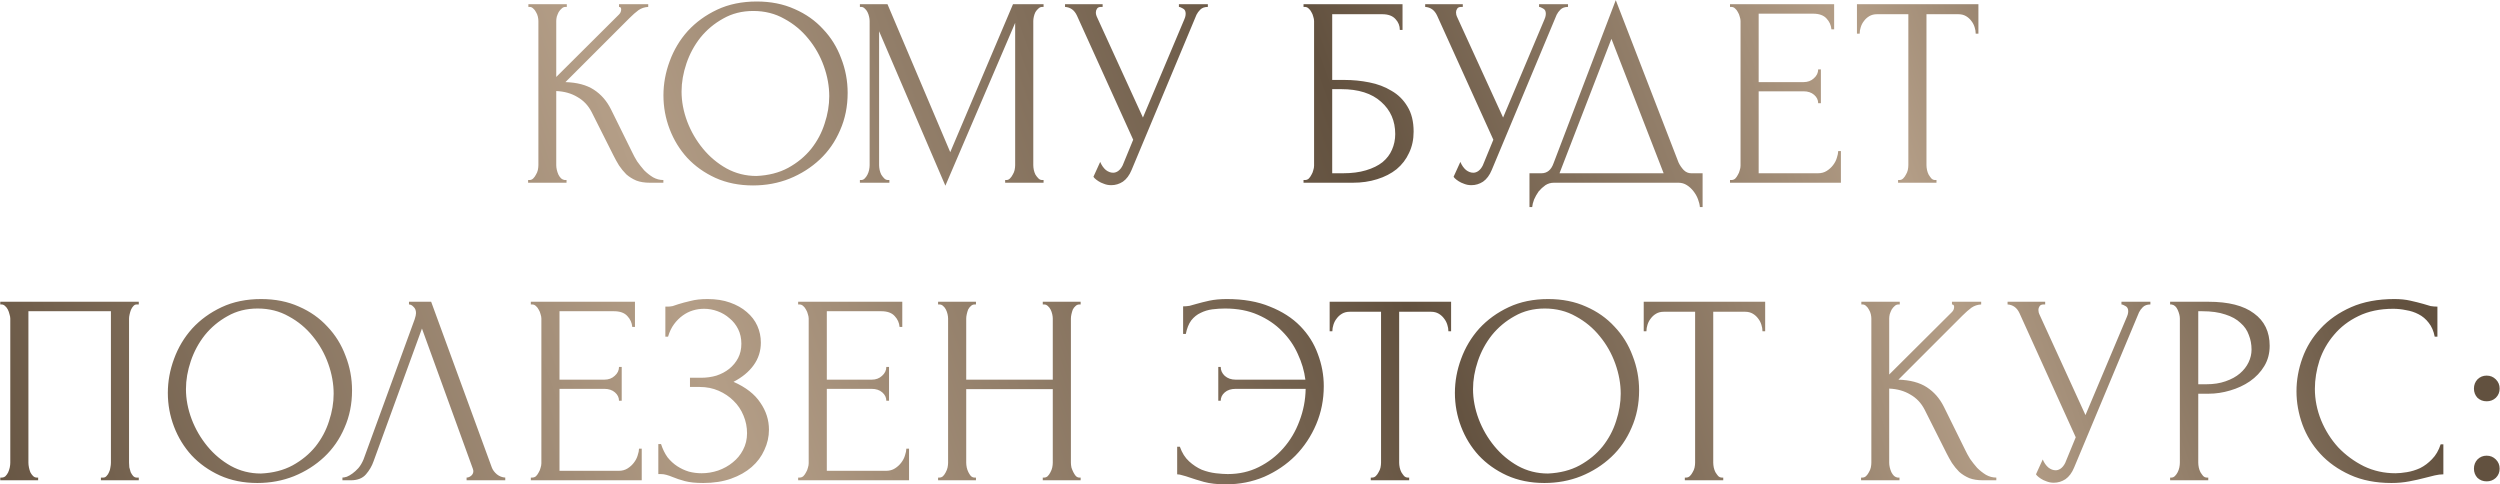 <?xml version="1.0" encoding="UTF-8"?> <svg xmlns="http://www.w3.org/2000/svg" width="4159" height="806" viewBox="0 0 4159 806" fill="none"><path d="M878.576 299.5H880.826C883.226 299.5 885.326 298.6 887.126 296.8C888.926 295 890.426 292.9 891.626 290.5C893.126 288.1 894.176 285.55 894.776 282.85C895.376 279.85 895.676 277.15 895.676 274.75V34.9C895.676 32.8 895.376 30.4 894.776 27.7C894.176 25 893.126 22.45 891.626 20.05C890.426 17.65 888.926 15.7 887.126 14.2C885.326 12.4 883.376 11.5 881.276 11.5H879.026V7H942.926V11.5H940.676C938.276 11.5 936.176 12.4 934.376 14.2C932.576 15.7 930.926 17.65 929.426 20.05C928.226 22.45 927.176 25 926.276 27.7C925.676 30.4 925.376 32.8 925.376 34.9V128.05L1029.78 24.1C1032.18 21.7 1033.38 18.85 1033.38 15.55C1033.38 12.85 1032.18 11.5 1029.78 11.5V7H1078.38V11.5C1072.38 11.8 1066.98 13.6 1062.18 16.9C1057.68 20.2 1052.73 24.55 1047.33 29.95L940.676 136.6C960.176 137.2 975.926 141.4 987.926 149.2C999.926 157 1009.38 167.8 1016.28 181.6L1051.83 253.6C1053.93 258.1 1056.63 263.05 1059.93 268.45C1063.53 273.55 1067.43 278.5 1071.63 283.3C1076.13 287.8 1081.08 291.7 1086.48 295C1091.88 298 1097.58 299.5 1103.58 299.5V304H1081.08C1072.38 304 1064.88 302.8 1058.58 300.4C1052.28 297.7 1046.73 294.25 1041.93 290.05C1037.43 285.55 1033.38 280.6 1029.78 275.2C1026.48 269.8 1023.48 264.4 1020.78 259L984.326 186.55C978.626 175.45 970.676 167.05 960.476 161.35C950.576 155.35 938.876 152.05 925.376 151.45V274.75C925.376 277.15 925.676 279.7 926.276 282.4C926.876 285.1 927.776 287.8 928.976 290.5C930.176 292.9 931.676 295 933.476 296.8C935.276 298.3 937.226 299.2 939.326 299.5H942.476V304H878.576V299.5ZM1258.95 2.5C1282.35 2.5 1303.35 6.7 1321.95 15.1C1340.55 23.2 1356.3 34.3 1369.2 48.4C1382.4 62.2 1392.45 78.4 1399.35 97C1406.55 115.3 1410.15 134.5 1410.15 154.6C1410.15 177.1 1405.95 197.8 1397.55 216.7C1389.45 235.6 1378.2 251.8 1363.8 265.3C1349.4 278.8 1332.6 289.45 1313.4 297.25C1294.5 304.75 1274.25 308.5 1252.65 308.5C1229.55 308.5 1208.7 304.3 1190.1 295.9C1171.8 287.5 1156.2 276.4 1143.3 262.6C1130.7 248.8 1120.95 232.9 1114.05 214.9C1107.15 196.9 1103.7 178.15 1103.7 158.65C1103.7 139.45 1107.15 120.55 1114.05 101.95C1120.95 83.05 1131 66.25 1144.2 51.55C1157.7 36.85 1174.05 25 1193.25 16C1212.45 7 1234.35 2.5 1258.95 2.5ZM1258.5 292.75C1278.6 291.85 1296.15 287.35 1311.15 279.25C1326.45 270.85 1339.2 260.35 1349.4 247.75C1359.6 234.85 1367.1 220.75 1371.9 205.45C1377 190.15 1379.55 175 1379.55 160C1379.55 143.5 1376.55 126.85 1370.55 110.05C1364.55 93.25 1356 78.1 1344.9 64.6C1333.8 50.8 1320.45 39.7 1304.85 31.3C1289.55 22.6 1272.3 18.25 1253.1 18.25C1234.5 18.25 1217.85 22.45 1203.15 30.85C1188.45 38.95 1175.85 49.45 1165.35 62.35C1155.15 75.25 1147.35 89.65 1141.95 105.55C1136.55 121.45 1133.85 137.05 1133.85 152.35C1133.85 168.85 1137 185.5 1143.3 202.3C1149.6 218.8 1158.3 233.8 1169.4 247.3C1180.5 260.8 1193.55 271.75 1208.55 280.15C1223.85 288.55 1240.5 292.75 1258.5 292.75ZM1672.17 299.5H1674.42C1676.52 299.5 1678.47 298.6 1680.27 296.8C1682.07 295 1683.57 292.9 1684.77 290.5C1686.27 288.1 1687.32 285.55 1687.92 282.85C1688.52 279.85 1688.82 277.15 1688.82 274.75V38.05L1572.72 308.95L1462.47 52V274.75C1462.47 277.15 1462.77 279.85 1463.37 282.85C1463.97 285.55 1464.87 288.1 1466.07 290.5C1467.57 292.9 1469.22 295 1471.02 296.8C1472.82 298.6 1474.92 299.5 1477.32 299.5H1479.57V304H1430.52V299.5H1432.77C1434.87 299.5 1436.82 298.6 1438.62 296.8C1440.42 295 1441.92 292.9 1443.12 290.5C1444.32 288.1 1445.22 285.55 1445.82 282.85C1446.42 279.85 1446.72 277.15 1446.72 274.75V34.9C1446.72 32.8 1446.42 30.4 1445.82 27.7C1445.22 25 1444.32 22.45 1443.12 20.05C1441.92 17.65 1440.42 15.7 1438.62 14.2C1436.82 12.4 1434.87 11.5 1432.77 11.5H1430.52V7H1476.42L1580.82 253.15L1685.22 7H1736.07V11.5H1733.82C1731.42 11.5 1729.32 12.4 1727.52 14.2C1725.72 15.7 1724.07 17.65 1722.57 20.05C1721.37 22.45 1720.47 25 1719.87 27.7C1719.27 30.4 1718.97 32.8 1718.97 34.9V274.75C1718.97 277.15 1719.27 279.85 1719.87 282.85C1720.47 285.55 1721.37 288.1 1722.57 290.5C1724.07 292.9 1725.72 295 1727.52 296.8C1729.32 298.6 1731.42 299.5 1733.82 299.5H1736.07V304H1672.17V299.5ZM1771.78 7H1834.33V11.5H1831.63C1828.33 11.5 1826.08 12.55 1824.88 14.65C1823.68 16.45 1823.08 18.4 1823.08 20.5C1823.08 22 1823.23 23.35 1823.53 24.55C1823.83 25.75 1824.13 26.65 1824.43 27.25L1901.38 195.55L1970.23 32.2C1970.53 31.6 1970.98 30.4 1971.58 28.6C1972.18 26.5 1972.48 24.55 1972.48 22.75C1972.48 18.55 1970.98 15.7 1967.98 14.2C1964.98 12.4 1962.73 11.5 1961.23 11.5V7H2009.38V11.5C2003.98 11.5 1999.78 13 1996.78 16C1994.08 18.7 1991.98 21.55 1990.48 24.55L1882.48 282.85C1878.88 291.55 1874.08 298 1868.08 302.2C1862.08 306.1 1855.63 308.05 1848.73 308.05C1844.23 308.05 1840.18 307.3 1836.58 305.8C1832.98 304.6 1829.83 303.1 1827.13 301.3C1824.43 299.5 1822.33 297.85 1820.83 296.35C1819.63 294.85 1819.03 294.1 1819.03 294.1L1830.28 269.35C1832.68 275.05 1835.83 279.55 1839.73 282.85C1843.63 285.85 1847.68 287.35 1851.88 287.35C1854.58 287.35 1857.28 286.45 1859.98 284.65C1862.98 282.55 1865.53 279.4 1867.63 275.2L1885.18 232.45L1791.58 25.9C1787.38 16.9 1780.78 12.1 1771.78 11.5V7ZM2168.55 299.5H2170.8C2173.2 299.5 2175.3 298.75 2177.1 297.25C2178.9 295.45 2180.4 293.35 2181.6 290.95C2183.1 288.55 2184.15 286 2184.75 283.3C2185.65 280.6 2186.1 278.05 2186.1 275.65V34.9C2186.1 32.8 2185.65 30.4 2184.75 27.7C2184.15 25 2183.1 22.45 2181.6 20.05C2180.4 17.65 2178.9 15.7 2177.1 14.2C2175.3 12.4 2173.2 11.5 2170.8 11.5H2168.55V7H2333.25V49.75H2328.75C2328.75 42.85 2326.35 36.85 2321.55 31.75C2316.75 26.35 2309.4 23.65 2299.5 23.65H2216.25V133H2236.95C2250.75 133 2264.4 134.35 2277.9 137.05C2291.7 139.75 2304 144.4 2314.8 151C2325.9 157.3 2334.75 166 2341.35 177.1C2348.25 188.2 2351.7 202.15 2351.7 218.95C2351.7 232.15 2349.15 244 2344.05 254.5C2339.25 265 2332.35 274 2323.35 281.5C2314.35 288.7 2303.55 294.25 2290.95 298.15C2278.65 302.05 2265.15 304 2250.45 304H2168.55V299.5ZM2233.8 288.25C2248.8 288.25 2261.7 286.6 2272.5 283.3C2283.6 280 2292.75 275.5 2299.95 269.8C2307.15 263.8 2312.4 256.9 2315.7 249.1C2319.3 241 2321.1 232.3 2321.1 223C2321.1 201.1 2313.3 183.25 2297.7 169.45C2282.1 155.35 2259.9 148.3 2231.1 148.3H2216.25V288.25H2233.8ZM2370.94 7H2433.49V11.5H2430.79C2427.49 11.5 2425.24 12.55 2424.04 14.65C2422.84 16.45 2422.24 18.4 2422.24 20.5C2422.24 22 2422.39 23.35 2422.69 24.55C2422.99 25.75 2423.29 26.65 2423.59 27.25L2500.54 195.55L2569.39 32.2C2569.69 31.6 2570.14 30.4 2570.74 28.6C2571.34 26.5 2571.64 24.55 2571.64 22.75C2571.64 18.55 2570.14 15.7 2567.14 14.2C2564.14 12.4 2561.89 11.5 2560.39 11.5V7H2608.54V11.5C2603.14 11.5 2598.94 13 2595.94 16C2593.24 18.7 2591.14 21.55 2589.64 24.55L2481.64 282.85C2478.04 291.55 2473.24 298 2467.24 302.2C2461.24 306.1 2454.79 308.05 2447.89 308.05C2443.39 308.05 2439.34 307.3 2435.74 305.8C2432.14 304.6 2428.99 303.1 2426.29 301.3C2423.59 299.5 2421.49 297.85 2419.99 296.35C2418.79 294.85 2418.19 294.1 2418.19 294.1L2429.44 269.35C2431.84 275.05 2434.99 279.55 2438.89 282.85C2442.79 285.85 2446.84 287.35 2451.04 287.35C2453.74 287.35 2456.44 286.45 2459.14 284.65C2462.14 282.55 2464.69 279.4 2466.79 275.2L2484.34 232.45L2390.74 25.9C2386.54 16.9 2379.94 12.1 2370.94 11.5V7ZM2832.44 288.25V344.5H2827.94C2827.64 340.6 2826.59 336.25 2824.79 331.45C2822.99 326.65 2820.44 322.15 2817.14 317.95C2814.14 314.05 2810.54 310.75 2806.34 308.05C2802.14 305.35 2797.49 304 2792.39 304H2584.94C2579.84 304 2575.19 305.35 2570.99 308.05C2566.79 311.05 2563.04 314.5 2559.74 318.4C2556.74 322.6 2554.19 327.1 2552.09 331.9C2550.29 336.7 2549.24 340.9 2548.94 344.5H2544.44V288.25H2564.24C2573.84 288.25 2580.59 282.7 2584.49 271.6L2687.99 0.25L2792.39 270.25C2794.49 274.75 2797.34 278.95 2800.94 282.85C2804.54 286.45 2808.74 288.25 2813.54 288.25H2832.44ZM2594.39 288.25H2767.64L2680.79 64.6L2594.39 288.25ZM2878.02 299.5H2880.27C2882.67 299.5 2884.77 298.75 2886.57 297.25C2888.37 295.45 2889.87 293.35 2891.07 290.95C2892.57 288.55 2893.62 286 2894.22 283.3C2895.12 280.6 2895.57 278.05 2895.57 275.65V34.9C2895.57 32.8 2895.12 30.4 2894.22 27.7C2893.62 25 2892.57 22.45 2891.07 20.05C2889.87 17.65 2888.37 15.7 2886.57 14.2C2884.77 12.4 2882.67 11.5 2880.27 11.5H2878.02V7H3051.27V48.85H3046.77C3046.17 41.95 3043.47 35.95 3038.67 30.85C3033.87 25.45 3026.37 22.75 3016.17 22.75H2925.72V136.6H3000.42C3007.32 136.6 3013.02 134.5 3017.52 130.3C3022.32 126.1 3024.72 121.15 3024.72 115.45H3029.22V171.7H3024.72C3024.72 166.3 3022.47 161.65 3017.97 157.75C3013.47 153.85 3007.62 151.9 3000.42 151.9H2925.72V288.25H3024.27C3029.97 288.25 3034.92 286.9 3039.12 284.2C3043.32 281.5 3046.77 278.35 3049.47 274.75C3052.47 270.85 3054.57 266.8 3055.77 262.6C3057.27 258.1 3058.02 254.35 3058.02 251.35H3062.52V304H2878.02V299.5ZM3219.28 299.5H3221.53V304H3157.63V299.5H3159.88C3162.28 299.5 3164.38 298.6 3166.18 296.8C3167.98 295 3169.48 292.9 3170.68 290.5C3172.18 288.1 3173.23 285.55 3173.83 282.85C3174.43 279.85 3174.73 277.15 3174.73 274.75V23.65H3122.53C3117.73 23.65 3113.53 24.7 3109.93 26.8C3106.33 28.9 3103.33 31.6 3100.93 34.9C3098.53 37.9 3096.73 41.35 3095.53 45.25C3094.33 48.85 3093.73 52.45 3093.73 56.05H3089.23V7H3291.28V56.05H3286.78C3286.78 52.45 3286.18 48.85 3284.98 45.25C3283.78 41.35 3281.98 37.9 3279.58 34.9C3277.18 31.6 3274.18 28.9 3270.58 26.8C3266.98 24.7 3262.78 23.65 3257.98 23.65H3204.88V274.75C3204.88 277.15 3205.18 279.85 3205.78 282.85C3206.38 285.55 3207.28 288.1 3208.48 290.5C3209.98 292.9 3211.48 295 3212.98 296.8C3214.78 298.6 3216.88 299.5 3219.28 299.5ZM0.47 794.5H2.72C5.12 794.5 7.22 793.75 9.02 792.25C10.82 790.45 12.32 788.35 13.52 785.95C14.72 783.25 15.62 780.55 16.22 777.85C16.82 774.85 17.12 772.15 17.12 769.75V529.9C17.12 527.8 16.67 525.4 15.77 522.7C15.17 520 14.27 517.45 13.07 515.05C11.87 512.65 10.37 510.7 8.57 509.2C6.77 507.4 4.82 506.5 2.72 506.5H0.47V502H230.87V506.5H227.27C225.17 506.5 223.37 507.4 221.87 509.2C220.37 510.7 219.02 512.8 217.82 515.5C216.92 517.9 216.17 520.45 215.57 523.15C214.97 525.85 214.67 528.1 214.67 529.9V769.75C214.67 772.15 214.82 774.7 215.12 777.4C215.72 780.1 216.47 782.8 217.37 785.5C218.57 787.9 219.92 790 221.42 791.8C223.22 793.6 225.17 794.5 227.27 794.5H230.87V799H167.87V794.5H171.92C174.02 794.5 175.82 793.6 177.32 791.8C179.12 790 180.47 787.9 181.37 785.5C182.57 783.1 183.32 780.55 183.62 777.85C184.22 774.85 184.52 772.15 184.52 769.75V517.75H47.27V769.75C47.27 772.15 47.57 774.85 48.17 777.85C48.77 780.55 49.52 783.1 50.42 785.5C51.62 787.9 53.12 790 54.92 791.8C56.72 793.6 58.82 794.5 61.22 794.5H63.47V799H0.47V794.5ZM434.46 497.5C457.86 497.5 478.86 501.7 497.46 510.1C516.06 518.2 531.81 529.3 544.71 543.4C557.91 557.2 567.96 573.4 574.86 592C582.06 610.3 585.66 629.5 585.66 649.6C585.66 672.1 581.46 692.8 573.06 711.7C564.96 730.6 553.71 746.8 539.31 760.3C524.91 773.8 508.11 784.45 488.91 792.25C470.01 799.75 449.76 803.5 428.16 803.5C405.06 803.5 384.21 799.3 365.61 790.9C347.31 782.5 331.71 771.4 318.81 757.6C306.21 743.8 296.46 727.9 289.56 709.9C282.66 691.9 279.21 673.15 279.21 653.65C279.21 634.45 282.66 615.55 289.56 596.95C296.46 578.05 306.51 561.25 319.71 546.55C333.21 531.85 349.56 520 368.76 511C387.96 502 409.86 497.5 434.46 497.5ZM434.01 787.75C454.11 786.85 471.66 782.35 486.66 774.25C501.96 765.85 514.71 755.35 524.91 742.75C535.11 729.85 542.61 715.75 547.41 700.45C552.51 685.15 555.06 670 555.06 655C555.06 638.5 552.06 621.85 546.06 605.05C540.06 588.25 531.51 573.1 520.41 559.6C509.31 545.8 495.96 534.7 480.36 526.3C465.06 517.6 447.81 513.25 428.61 513.25C410.01 513.25 393.36 517.45 378.66 525.85C363.96 533.95 351.36 544.45 340.86 557.35C330.66 570.25 322.86 584.65 317.46 600.55C312.06 616.45 309.36 632.05 309.36 647.35C309.36 663.85 312.51 680.5 318.81 697.3C325.11 713.8 333.81 728.8 344.91 742.3C356.01 755.8 369.06 766.75 384.06 775.15C399.36 783.55 416.01 787.75 434.01 787.75ZM621.417 767.5C618.717 775.3 614.517 782.5 608.817 789.1C603.117 795.7 594.717 799 583.617 799H569.667V794.5C571.467 794.5 573.867 794.05 576.867 793.15C579.867 791.95 583.017 790.15 586.317 787.75C589.617 785.35 592.917 782.35 596.217 778.75C599.517 774.85 602.367 770.05 604.767 764.35L689.817 531.25C691.317 526.75 692.067 523.3 692.067 520.9C692.067 516.4 690.717 512.95 688.017 510.55C685.617 507.85 683.067 506.5 680.367 506.5V502H717.267L818.067 777.4C819.567 781.6 822.417 785.5 826.617 789.1C830.817 792.4 835.467 794.2 840.567 794.5V799H776.217V794.5C778.617 794.5 781.017 793.6 783.417 791.8C786.117 789.7 787.467 787 787.467 783.7C787.467 782.8 787.167 781.45 786.567 779.65L701.967 546.55L621.417 767.5ZM883.085 794.5H885.335C887.735 794.5 889.835 793.75 891.635 792.25C893.435 790.45 894.935 788.35 896.135 785.95C897.635 783.55 898.685 781 899.285 778.3C900.185 775.6 900.635 773.05 900.635 770.65V529.9C900.635 527.8 900.185 525.4 899.285 522.7C898.685 520 897.635 517.45 896.135 515.05C894.935 512.65 893.435 510.7 891.635 509.2C889.835 507.4 887.735 506.5 885.335 506.5H883.085V502H1056.33V543.85H1051.83C1051.23 536.95 1048.53 530.95 1043.73 525.85C1038.93 520.45 1031.43 517.75 1021.23 517.75H930.785V631.6H1005.48C1012.38 631.6 1018.08 629.5 1022.58 625.3C1027.38 621.1 1029.78 616.15 1029.78 610.45H1034.28V666.7H1029.78C1029.78 661.3 1027.53 656.65 1023.03 652.75C1018.53 648.85 1012.68 646.9 1005.48 646.9H930.785V783.25H1029.33C1035.03 783.25 1039.98 781.9 1044.18 779.2C1048.38 776.5 1051.83 773.35 1054.53 769.75C1057.53 765.85 1059.63 761.8 1060.83 757.6C1062.33 753.1 1063.08 749.35 1063.08 746.35H1067.58V799H883.085V794.5ZM1106.89 510.1H1110.94C1113.34 510.1 1116.04 509.8 1119.04 509.2C1122.04 508.3 1125.19 507.25 1128.49 506.05C1134.19 504.25 1140.94 502.45 1148.74 500.65C1156.54 498.55 1165.99 497.5 1177.09 497.5C1191.19 497.5 1203.64 499.45 1214.44 503.35C1225.54 507.25 1234.84 512.5 1242.34 519.1C1250.14 525.7 1255.99 533.35 1259.89 542.05C1263.79 550.75 1265.74 560.05 1265.74 569.95C1265.74 584.05 1261.69 596.65 1253.59 607.75C1245.79 618.55 1234.69 627.7 1220.29 635.2C1240.69 644.2 1255.54 655.75 1264.84 669.85C1274.44 683.65 1279.24 698.65 1279.24 714.85C1279.24 726.55 1276.69 737.8 1271.59 748.6C1266.79 759.4 1259.74 768.85 1250.44 776.95C1241.14 785.05 1229.74 791.5 1216.24 796.3C1202.74 801.1 1187.29 803.5 1169.89 803.5C1157.29 803.5 1147.09 802.45 1139.29 800.35C1131.49 798.25 1124.74 796 1119.04 793.6C1115.44 792.1 1111.99 790.9 1108.69 790C1105.69 789.1 1102.54 788.65 1099.24 788.65H1095.19V738.7H1099.69C1102.39 747.1 1105.99 754.45 1110.49 760.75C1115.29 766.75 1120.69 771.7 1126.69 775.6C1132.69 779.5 1139.14 782.5 1146.04 784.6C1152.94 786.4 1159.99 787.3 1167.19 787.3C1176.49 787.3 1185.64 785.8 1194.64 782.8C1203.94 779.5 1212.04 775 1218.94 769.3C1226.14 763.6 1231.84 756.7 1236.04 748.6C1240.54 740.2 1242.79 730.9 1242.79 720.7C1242.79 710.5 1240.84 700.75 1236.94 691.45C1233.04 681.85 1227.49 673.6 1220.29 666.7C1213.39 659.8 1205.14 654.25 1195.54 650.05C1185.94 645.85 1175.44 643.75 1164.04 643.75H1147.84V628.45H1166.29C1175.29 628.45 1183.84 627.25 1191.94 624.85C1200.04 622.15 1207.09 618.4 1213.09 613.6C1219.39 608.5 1224.34 602.5 1227.94 595.6C1231.54 588.7 1233.34 580.75 1233.34 571.75C1233.34 562.75 1231.54 554.65 1227.94 547.45C1224.34 540.25 1219.54 534.25 1213.54 529.45C1207.84 524.35 1201.24 520.45 1193.74 517.75C1186.54 515.05 1179.04 513.7 1171.24 513.7C1164.94 513.7 1158.79 514.6 1152.79 516.4C1146.79 518.2 1141.09 521.05 1135.69 524.95C1130.29 528.85 1125.49 533.65 1121.29 539.35C1117.09 545.05 1113.79 551.95 1111.39 560.05H1106.89V510.1ZM1327.79 794.5H1330.04C1332.44 794.5 1334.54 793.75 1336.34 792.25C1338.14 790.45 1339.64 788.35 1340.84 785.95C1342.34 783.55 1343.39 781 1343.99 778.3C1344.89 775.6 1345.34 773.05 1345.34 770.65V529.9C1345.34 527.8 1344.89 525.4 1343.99 522.7C1343.39 520 1342.34 517.45 1340.84 515.05C1339.64 512.65 1338.14 510.7 1336.34 509.2C1334.54 507.4 1332.44 506.5 1330.04 506.5H1327.79V502H1501.04V543.85H1496.54C1495.94 536.95 1493.24 530.95 1488.44 525.85C1483.64 520.45 1476.14 517.75 1465.94 517.75H1375.49V631.6H1450.19C1457.09 631.6 1462.79 629.5 1467.29 625.3C1472.09 621.1 1474.49 616.15 1474.49 610.45H1478.99V666.7H1474.49C1474.49 661.3 1472.24 656.65 1467.74 652.75C1463.24 648.85 1457.39 646.9 1450.19 646.9H1375.49V783.25H1474.04C1479.74 783.25 1484.69 781.9 1488.89 779.2C1493.09 776.5 1496.54 773.35 1499.24 769.75C1502.24 765.85 1504.34 761.8 1505.54 757.6C1507.04 753.1 1507.79 749.35 1507.79 746.35H1512.29V799H1327.79V794.5ZM1734.75 794.5H1737C1739.1 794.5 1741.05 793.75 1742.85 792.25C1744.65 790.45 1746.15 788.35 1747.35 785.95C1748.85 783.25 1749.9 780.55 1750.5 777.85C1751.1 774.85 1751.4 772.15 1751.4 769.75V647.35H1607.4V769.75C1607.4 772.15 1607.7 774.85 1608.3 777.85C1608.9 780.55 1609.8 783.1 1611 785.5C1612.2 787.9 1613.55 790 1615.05 791.8C1616.85 793.6 1618.95 794.5 1621.35 794.5H1623.6V799H1560.6V794.5H1562.85C1564.95 794.5 1566.9 793.75 1568.7 792.25C1570.5 790.45 1572 788.35 1573.2 785.95C1574.7 783.25 1575.75 780.55 1576.35 777.85C1576.95 774.85 1577.25 772.15 1577.25 769.75V529.9C1577.25 527.8 1576.95 525.4 1576.35 522.7C1575.75 520 1574.85 517.45 1573.65 515.05C1572.45 512.65 1570.95 510.7 1569.15 509.2C1567.35 507.4 1565.25 506.5 1562.85 506.5H1560.6V502H1623.6V506.5H1621.35C1618.95 506.5 1616.85 507.4 1615.05 509.2C1613.25 510.7 1611.75 512.65 1610.55 515.05C1609.65 517.45 1608.9 520 1608.3 522.7C1607.7 525.4 1607.4 527.8 1607.4 529.9V631.6H1751.4V529.9C1751.4 527.8 1751.1 525.4 1750.5 522.7C1749.9 520 1749 517.45 1747.8 515.05C1746.6 512.65 1745.1 510.7 1743.3 509.2C1741.5 507.4 1739.4 506.5 1737 506.5H1734.75V502H1797.75V506.5H1795.5C1793.1 506.5 1791 507.4 1789.2 509.2C1787.4 510.7 1785.9 512.65 1784.7 515.05C1783.8 517.45 1783.05 520 1782.45 522.7C1781.85 525.4 1781.55 527.8 1781.55 529.9V769.75C1781.55 772.15 1781.85 774.85 1782.45 777.85C1783.35 780.55 1784.4 783.1 1785.6 785.5C1786.8 787.9 1788.15 790 1789.65 791.8C1791.45 793.6 1793.4 794.5 1795.5 794.5H1797.75V799H1734.75V794.5ZM2041.13 497.5C2068.73 497.5 2092.58 501.7 2112.68 510.1C2133.08 518.2 2149.88 529 2163.08 542.5C2176.28 556 2186.03 571.45 2192.33 588.85C2198.93 606.25 2202.23 624.1 2202.23 642.4C2202.23 664.9 2198.03 686.05 2189.63 705.85C2181.23 725.65 2169.68 743.05 2154.98 758.05C2140.28 772.75 2123.03 784.45 2103.23 793.15C2083.43 801.55 2062.13 805.75 2039.33 805.75C2024.93 805.75 2012.78 804.4 2002.88 801.7C1993.28 799 1985.03 796.45 1978.13 794.05C1974.83 792.85 1971.38 791.8 1967.78 790.9C1964.18 789.7 1961.03 789.1 1958.33 789.1V743.2H1962.83C1966.43 753.4 1971.53 761.5 1978.13 767.5C1984.73 773.5 1991.78 778.15 1999.28 781.45C2007.08 784.45 2014.88 786.4 2022.68 787.3C2030.48 788.2 2037.08 788.65 2042.48 788.65C2061.38 788.65 2078.63 784.75 2094.23 776.95C2109.83 769.15 2123.33 758.8 2134.73 745.9C2146.43 732.7 2155.43 717.55 2161.73 700.45C2168.33 683.35 2171.78 665.5 2172.08 646.9H2055.53C2048.03 646.9 2042.03 648.85 2037.53 652.75C2033.03 656.65 2030.78 661.3 2030.78 666.7H2026.73V610.45H2030.78C2030.78 616.15 2033.03 621.1 2037.53 625.3C2042.33 629.5 2048.33 631.6 2055.53 631.6H2171.63C2169.83 617.2 2165.63 602.95 2159.03 588.85C2152.73 574.75 2144.03 562.15 2132.93 551.05C2121.83 539.65 2108.33 530.5 2092.43 523.6C2076.83 516.7 2058.68 513.25 2037.98 513.25C2031.08 513.25 2024.03 513.7 2016.83 514.6C2009.93 515.5 2003.48 517.45 1997.48 520.45C1991.48 523.15 1986.23 527.35 1981.73 533.05C1977.53 538.75 1974.53 546.25 1972.73 555.55H1968.23V509.65C1971.83 509.65 1975.43 509.35 1979.03 508.75C1982.63 507.85 1986.38 506.8 1990.28 505.6C1996.58 503.8 2003.78 502 2011.88 500.2C2020.28 498.4 2030.03 497.5 2041.13 497.5ZM2342.05 794.5H2344.3V799H2280.4V794.5H2282.65C2285.05 794.5 2287.15 793.6 2288.95 791.8C2290.75 790 2292.25 787.9 2293.45 785.5C2294.95 783.1 2296 780.55 2296.6 777.85C2297.2 774.85 2297.5 772.15 2297.5 769.75V518.65H2245.3C2240.5 518.65 2236.3 519.7 2232.7 521.8C2229.1 523.9 2226.1 526.6 2223.7 529.9C2221.3 532.9 2219.5 536.35 2218.3 540.25C2217.1 543.85 2216.5 547.45 2216.5 551.05H2212V502H2414.05V551.05H2409.55C2409.55 547.45 2408.95 543.85 2407.75 540.25C2406.55 536.35 2404.75 532.9 2402.35 529.9C2399.95 526.6 2396.95 523.9 2393.35 521.8C2389.75 519.7 2385.55 518.65 2380.75 518.65H2327.65V769.75C2327.65 772.15 2327.95 774.85 2328.55 777.85C2329.15 780.55 2330.05 783.1 2331.25 785.5C2332.75 787.9 2334.25 790 2335.75 791.8C2337.55 793.6 2339.65 794.5 2342.05 794.5ZM2575.62 497.5C2599.02 497.5 2620.02 501.7 2638.62 510.1C2657.22 518.2 2672.97 529.3 2685.87 543.4C2699.07 557.2 2709.12 573.4 2716.02 592C2723.22 610.3 2726.82 629.5 2726.82 649.6C2726.82 672.1 2722.62 692.8 2714.22 711.7C2706.12 730.6 2694.87 746.8 2680.47 760.3C2666.07 773.8 2649.27 784.45 2630.07 792.25C2611.17 799.75 2590.92 803.5 2569.32 803.5C2546.22 803.5 2525.37 799.3 2506.77 790.9C2488.47 782.5 2472.87 771.4 2459.97 757.6C2447.37 743.8 2437.62 727.9 2430.72 709.9C2423.82 691.9 2420.37 673.15 2420.37 653.65C2420.37 634.45 2423.82 615.55 2430.72 596.95C2437.62 578.05 2447.67 561.25 2460.87 546.55C2474.37 531.85 2490.72 520 2509.92 511C2529.12 502 2551.02 497.5 2575.62 497.5ZM2575.17 787.75C2595.27 786.85 2612.82 782.35 2627.82 774.25C2643.12 765.85 2655.87 755.35 2666.07 742.75C2676.27 729.85 2683.77 715.75 2688.57 700.45C2693.67 685.15 2696.22 670 2696.22 655C2696.22 638.5 2693.22 621.85 2687.22 605.05C2681.22 588.25 2672.67 573.1 2661.57 559.6C2650.47 545.8 2637.12 534.7 2621.52 526.3C2606.22 517.6 2588.97 513.25 2569.77 513.25C2551.17 513.25 2534.52 517.45 2519.82 525.85C2505.12 533.95 2492.52 544.45 2482.02 557.35C2471.82 570.25 2464.02 584.65 2458.62 600.55C2453.22 616.45 2450.52 632.05 2450.52 647.35C2450.52 663.85 2453.67 680.5 2459.97 697.3C2466.27 713.8 2474.97 728.8 2486.07 742.3C2497.17 755.8 2510.22 766.75 2525.22 775.15C2540.52 783.55 2557.17 787.75 2575.17 787.75ZM2864.54 794.5H2866.79V799H2802.89V794.5H2805.14C2807.54 794.5 2809.64 793.6 2811.44 791.8C2813.24 790 2814.74 787.9 2815.94 785.5C2817.44 783.1 2818.49 780.55 2819.09 777.85C2819.69 774.85 2819.99 772.15 2819.99 769.75V518.65H2767.79C2762.99 518.65 2758.79 519.7 2755.19 521.8C2751.59 523.9 2748.59 526.6 2746.19 529.9C2743.79 532.9 2741.99 536.35 2740.79 540.25C2739.59 543.85 2738.99 547.45 2738.99 551.05H2734.49V502H2936.54V551.05H2932.04C2932.04 547.45 2931.44 543.85 2930.24 540.25C2929.04 536.35 2927.24 532.9 2924.84 529.9C2922.44 526.6 2919.44 523.9 2915.84 521.8C2912.24 519.7 2908.04 518.65 2903.24 518.65H2850.14V769.75C2850.14 772.15 2850.44 774.85 2851.04 777.85C2851.64 780.55 2852.54 783.1 2853.74 785.5C2855.24 787.9 2856.74 790 2858.24 791.8C2860.04 793.6 2862.14 794.5 2864.54 794.5ZM3096.08 794.5H3098.33C3100.73 794.5 3102.83 793.6 3104.63 791.8C3106.43 790 3107.93 787.9 3109.13 785.5C3110.63 783.1 3111.68 780.55 3112.28 777.85C3112.88 774.85 3113.18 772.15 3113.18 769.75V529.9C3113.18 527.8 3112.88 525.4 3112.28 522.7C3111.68 520 3110.63 517.45 3109.13 515.05C3107.93 512.65 3106.43 510.7 3104.63 509.2C3102.83 507.4 3100.88 506.5 3098.78 506.5H3096.53V502H3160.43V506.5H3158.18C3155.78 506.5 3153.68 507.4 3151.88 509.2C3150.08 510.7 3148.43 512.65 3146.93 515.05C3145.73 517.45 3144.68 520 3143.78 522.7C3143.18 525.4 3142.88 527.8 3142.88 529.9V623.05L3247.28 519.1C3249.68 516.7 3250.88 513.85 3250.88 510.55C3250.88 507.85 3249.68 506.5 3247.28 506.5V502H3295.88V506.5C3289.88 506.8 3284.48 508.6 3279.68 511.9C3275.18 515.2 3270.23 519.55 3264.83 524.95L3158.18 631.6C3177.68 632.2 3193.43 636.4 3205.43 644.2C3217.43 652 3226.88 662.8 3233.78 676.6L3269.33 748.6C3271.43 753.1 3274.13 758.05 3277.43 763.45C3281.03 768.55 3284.93 773.5 3289.13 778.3C3293.63 782.8 3298.58 786.7 3303.98 790C3309.38 793 3315.08 794.5 3321.08 794.5V799H3298.58C3289.88 799 3282.38 797.8 3276.08 795.4C3269.78 792.7 3264.23 789.25 3259.43 785.05C3254.93 780.55 3250.88 775.6 3247.28 770.2C3243.98 764.8 3240.98 759.4 3238.28 754L3201.83 681.55C3196.13 670.45 3188.18 662.05 3177.98 656.35C3168.08 650.35 3156.38 647.05 3142.88 646.45V769.75C3142.88 772.15 3143.18 774.7 3143.78 777.4C3144.38 780.1 3145.28 782.8 3146.48 785.5C3147.68 787.9 3149.18 790 3150.98 791.8C3152.78 793.3 3154.73 794.2 3156.83 794.5H3159.98V799H3096.08V794.5ZM3339.79 502H3402.34V506.5H3399.64C3396.34 506.5 3394.09 507.55 3392.89 509.65C3391.69 511.45 3391.09 513.4 3391.09 515.5C3391.09 517 3391.24 518.35 3391.54 519.55C3391.84 520.75 3392.14 521.65 3392.44 522.25L3469.39 690.55L3538.24 527.2C3538.54 526.6 3538.99 525.4 3539.59 523.6C3540.19 521.5 3540.49 519.55 3540.49 517.75C3540.49 513.55 3538.99 510.7 3535.99 509.2C3532.99 507.4 3530.74 506.5 3529.24 506.5V502H3577.39V506.5C3571.99 506.5 3567.79 508 3564.79 511C3562.09 513.7 3559.99 516.55 3558.49 519.55L3450.49 777.85C3446.89 786.55 3442.09 793 3436.09 797.2C3430.09 801.1 3423.64 803.05 3416.74 803.05C3412.24 803.05 3408.19 802.3 3404.59 800.8C3400.99 799.6 3397.84 798.1 3395.14 796.3C3392.44 794.5 3390.34 792.85 3388.84 791.35C3387.64 789.85 3387.04 789.1 3387.04 789.1L3398.29 764.35C3400.69 770.05 3403.84 774.55 3407.74 777.85C3411.64 780.85 3415.69 782.35 3419.89 782.35C3422.59 782.35 3425.29 781.45 3427.99 779.65C3430.99 777.55 3433.54 774.4 3435.64 770.2L3453.19 727.45L3359.59 520.9C3355.39 511.9 3348.79 507.1 3339.79 506.5V502ZM3610.22 502H3674.12C3707.42 502 3732.62 508.45 3749.72 521.35C3767.12 533.95 3775.82 551.95 3775.82 575.35C3775.82 587.95 3772.82 599.2 3766.82 609.1C3760.82 619 3752.87 627.4 3742.97 634.3C3733.37 640.9 3722.42 646 3710.12 649.6C3698.12 653.2 3686.12 655 3674.12 655H3657.02V769.75C3657.02 772.15 3657.32 774.85 3657.92 777.85C3658.52 780.55 3659.42 783.1 3660.62 785.5C3662.12 787.9 3663.62 790 3665.12 791.8C3666.92 793.6 3669.02 794.5 3671.42 794.5H3673.67V799H3610.22V794.5H3612.47C3614.57 794.5 3616.52 793.6 3618.32 791.8C3620.12 790 3621.62 787.9 3622.82 785.5C3624.02 783.1 3624.92 780.55 3625.52 777.85C3626.12 774.85 3626.42 772.15 3626.42 769.75V529.9C3626.42 525.7 3625.22 520.9 3622.82 515.5C3620.42 510.1 3616.97 507.1 3612.47 506.5H3610.22V502ZM3657.02 517.75V639.25H3670.52C3682.52 639.25 3693.17 637.6 3702.47 634.3C3712.07 631 3720.02 626.65 3726.32 621.25C3732.62 615.85 3737.42 609.7 3740.72 602.8C3744.02 595.9 3745.67 588.85 3745.67 581.65C3745.67 572.95 3744.17 564.85 3741.17 557.35C3738.47 549.55 3733.82 542.8 3727.22 537.1C3720.92 531.1 3712.52 526.45 3702.02 523.15C3691.52 519.55 3678.62 517.75 3663.32 517.75H3657.02ZM3981.53 513.7C3959.33 513.7 3939.98 517.75 3923.48 525.85C3907.28 533.65 3893.78 544 3882.98 556.9C3872.18 569.5 3864.08 583.75 3858.68 599.65C3853.58 615.55 3851.03 631.3 3851.03 646.9C3851.03 664.6 3854.48 682 3861.38 699.1C3868.28 715.9 3877.73 730.9 3889.73 744.1C3902.03 757 3916.28 767.5 3932.48 775.6C3948.68 783.4 3966.23 787.3 3985.13 787.3C3990.53 787.3 3996.83 786.7 4004.03 785.5C4011.53 784.3 4018.88 782.05 4026.08 778.75C4033.28 775.15 4039.88 770.2 4045.88 763.9C4052.18 757.6 4056.98 749.35 4060.28 739.15H4064.78V789.1C4060.28 789.1 4055.48 789.7 4050.38 790.9C4045.58 792.1 4040.18 793.45 4034.18 794.95C4026.38 797.05 4017.68 799 4008.08 800.8C3998.78 802.6 3988.88 803.5 3978.38 803.5C3952.28 803.5 3929.33 799 3909.53 790C3889.73 781 3873.23 769.3 3860.03 754.9C3846.83 740.5 3836.93 724.3 3830.33 706.3C3823.73 688 3820.43 669.55 3820.43 650.95C3820.43 632.35 3823.73 613.9 3830.33 595.6C3836.93 577.3 3846.98 560.95 3860.48 546.55C3873.98 531.85 3890.93 520 3911.33 511C3931.73 502 3955.73 497.5 3983.33 497.5C3993.23 497.5 4002.08 498.4 4009.88 500.2C4017.98 502 4025.18 503.8 4031.48 505.6C4035.98 507.1 4040.03 508.3 4043.63 509.2C4047.53 509.8 4051.28 510.1 4054.88 510.1V560.05H4050.38C4048.58 550.75 4045.28 543.1 4040.48 537.1C4035.68 530.8 4029.98 526 4023.38 522.7C4017.08 519.4 4010.18 517.15 4002.68 515.95C3995.48 514.45 3988.43 513.7 3981.53 513.7ZM4115.65 646.45C4115.65 640.45 4117.6 635.35 4121.5 631.15C4125.7 626.95 4130.8 624.85 4136.8 624.85C4142.8 624.85 4147.9 626.95 4152.1 631.15C4156.3 635.35 4158.4 640.45 4158.4 646.45C4158.4 652.45 4156.3 657.55 4152.1 661.75C4147.9 665.65 4142.8 667.6 4136.8 667.6C4130.8 667.6 4125.7 665.65 4121.5 661.75C4117.6 657.55 4115.65 652.45 4115.65 646.45ZM4115.65 779.65C4115.65 773.65 4117.6 768.55 4121.5 764.35C4125.7 760.15 4130.8 758.05 4136.8 758.05C4142.8 758.05 4147.9 760.15 4152.1 764.35C4156.3 768.55 4158.4 773.65 4158.4 779.65C4158.4 785.65 4156.3 790.75 4152.1 794.95C4147.9 798.85 4142.8 800.8 4136.8 800.8C4130.8 800.8 4125.7 798.85 4121.5 794.95C4117.6 790.75 4115.65 785.65 4115.65 779.65Z" fill="url(#paint0_linear_809_162)"></path><defs><linearGradient id="paint0_linear_809_162" x1="-80" y1="831" x2="4364.84" y2="-771.872" gradientUnits="userSpaceOnUse"><stop stop-color="#62513F"></stop><stop offset="0.266" stop-color="#B49E87"></stop><stop offset="0.505" stop-color="#62513F"></stop><stop offset="0.685" stop-color="#B49E87"></stop><stop offset="0.833" stop-color="#62513F"></stop></linearGradient></defs></svg> 